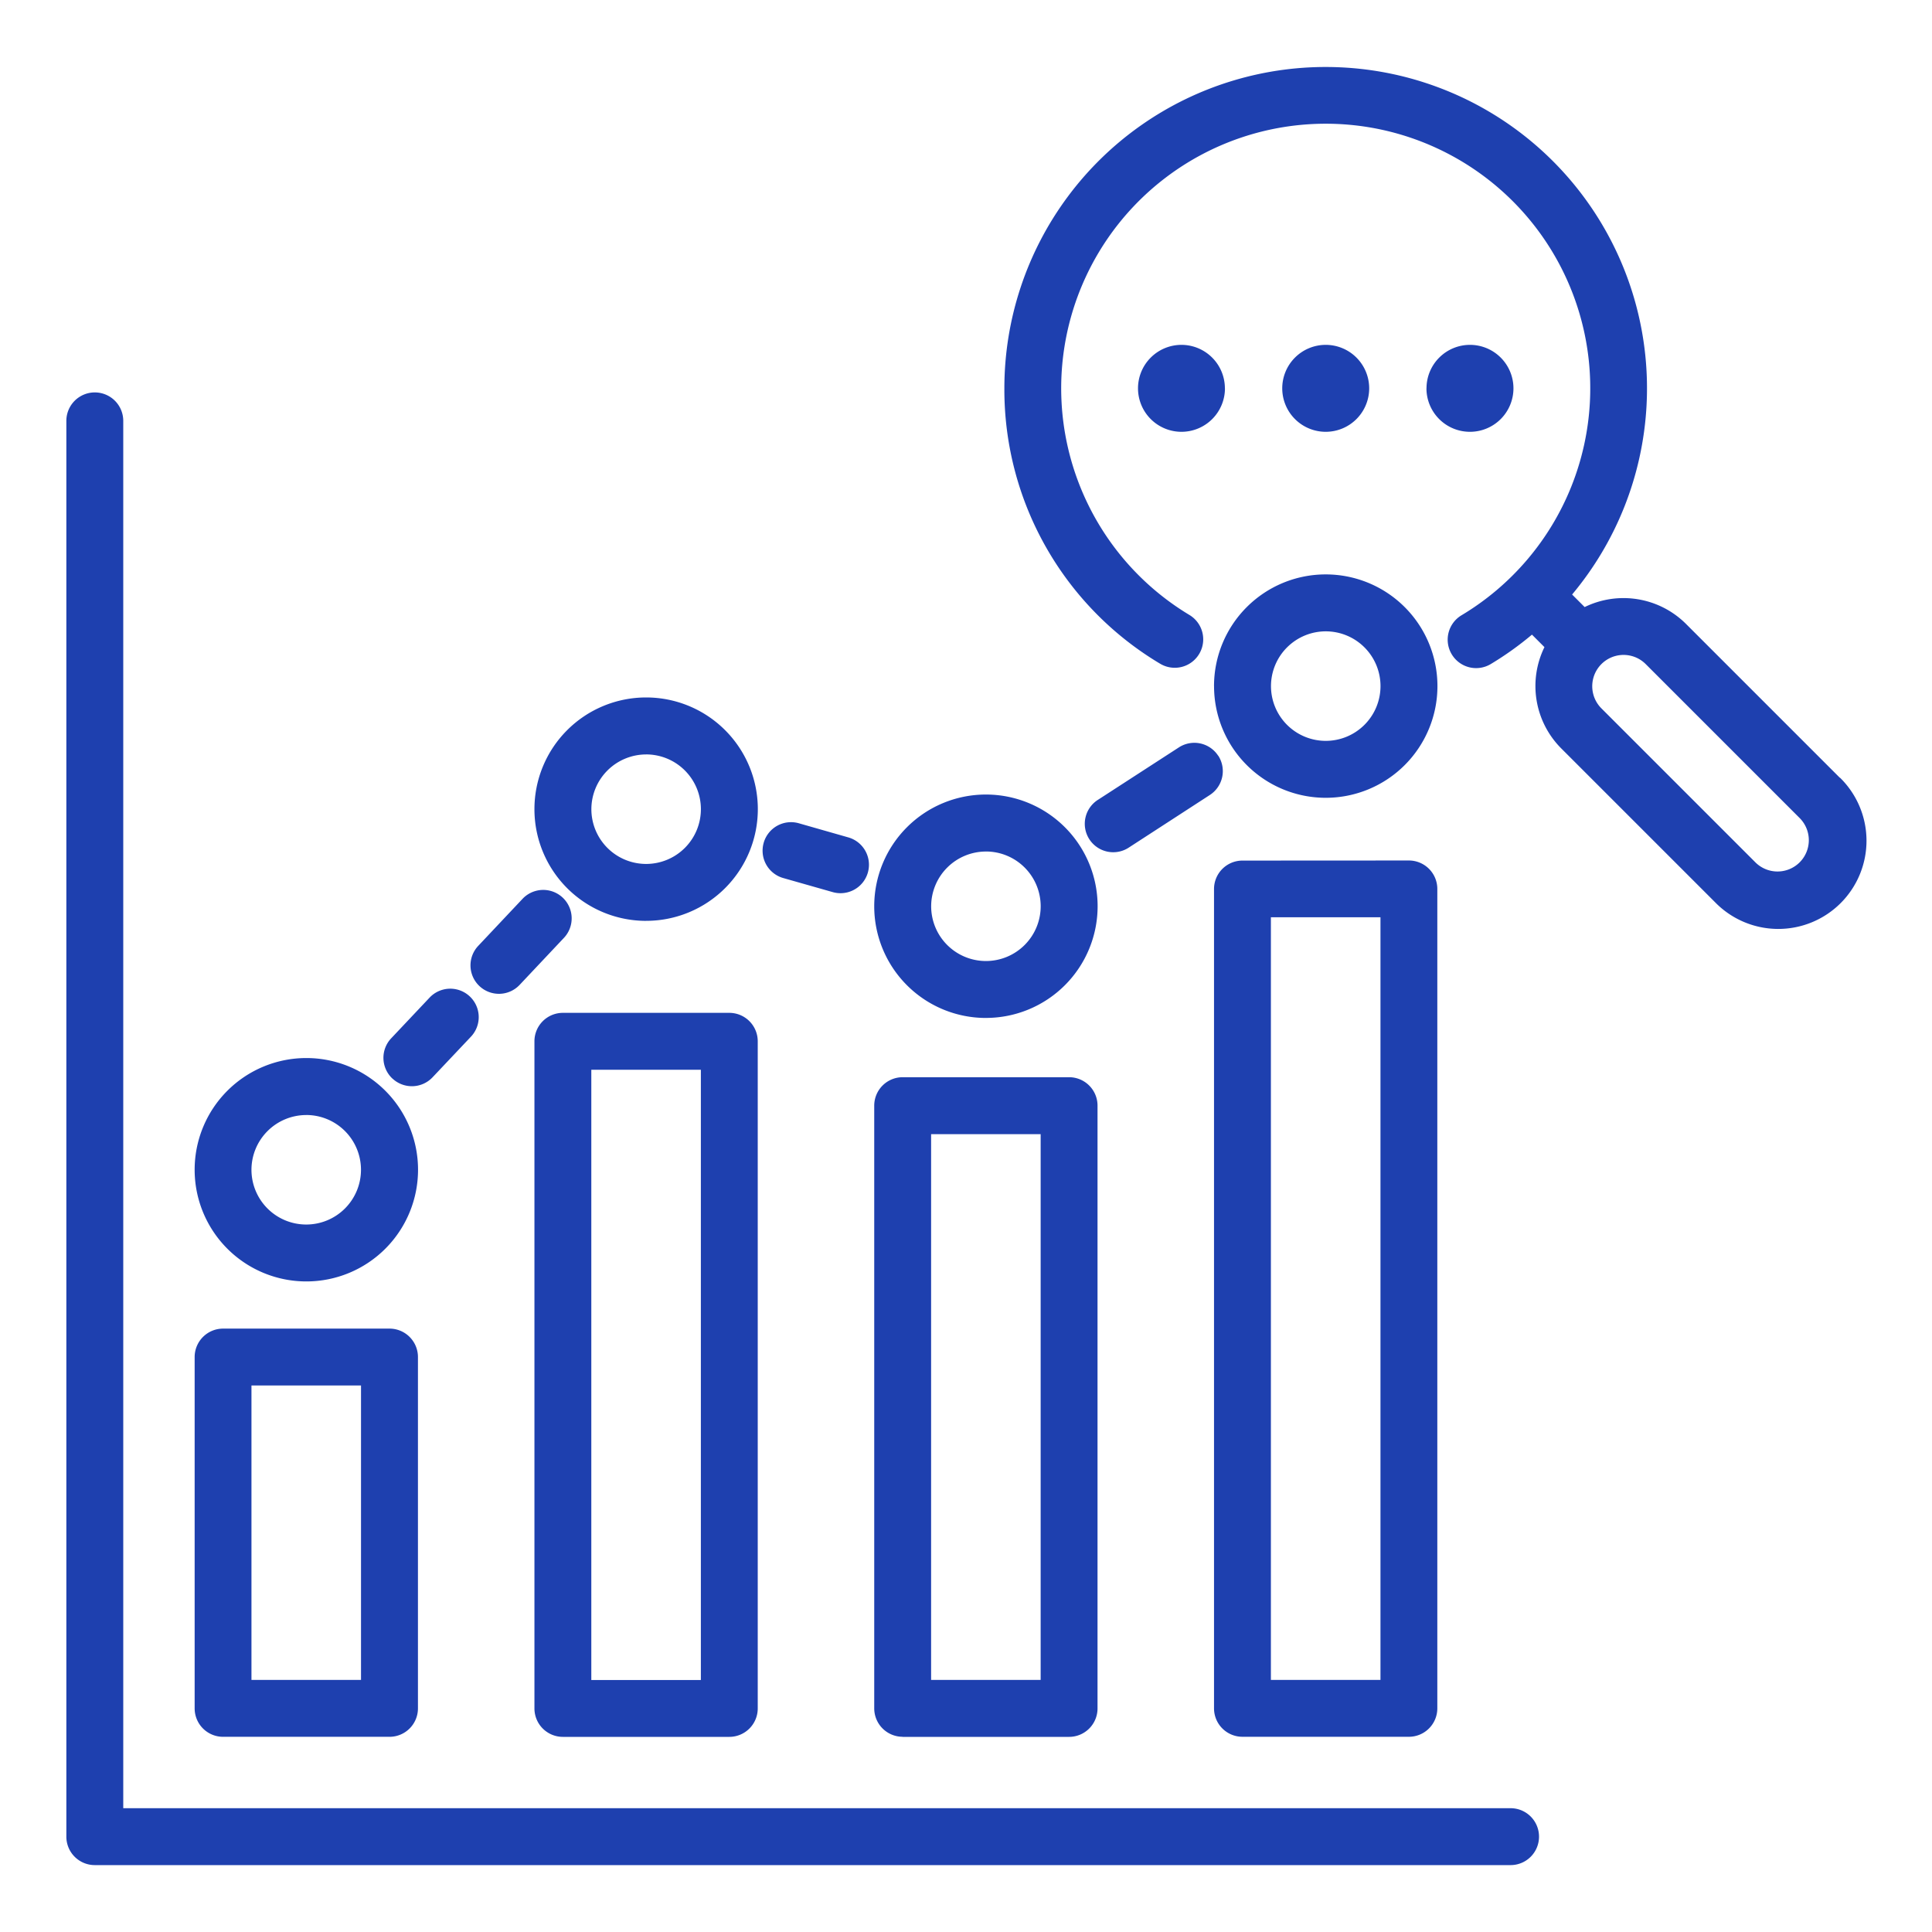 <?xml version="1.0" encoding="UTF-8"?> <svg xmlns="http://www.w3.org/2000/svg" xmlns:xlink="http://www.w3.org/1999/xlink" width="64" height="64" viewBox="0 0 64 64"><defs><clipPath id="clip-UI-UX-Design-Services"><rect width="64" height="64"></rect></clipPath></defs><g id="UI-UX-Design-Services" clip-path="url(#clip-UI-UX-Design-Services)"><g id="predictability-icon" transform="translate(-0.77 -0.914)"><path id="Path_170" data-name="Path 170" d="M61.719,26.68l-5.1-5.1a2.932,2.932,0,0,0-3.355-.556l-.416-.416a10.644,10.644,0,1,0-18.807-6.828A10.573,10.573,0,0,0,39.2,22.9a.942.942,0,0,0,.972-1.614,8.763,8.763,0,1,1,9.012.01.942.942,0,1,0,.969,1.616,10.525,10.525,0,0,0,1.365-.975l.414.414a2.925,2.925,0,0,0,.554,3.353l5.1,5.1a2.922,2.922,0,1,0,4.132-4.132Zm-1.333,2.8a1.038,1.038,0,0,1-1.467,0l-5.1-5.1a1.037,1.037,0,0,1,1.467-1.467l5.1,5.1a1.038,1.038,0,0,1,0,1.467Zm-34.318-.647a.942.942,0,0,1,1.165-.647l1.639.468a.942.942,0,0,1-.518,1.812L26.715,30a.942.942,0,0,1-.647-1.165Zm-12.3,7.809a.942.942,0,0,1-.04-1.332L15,33.962a.942.942,0,0,1,1.372,1.292L15.1,36.6a.942.942,0,0,1-1.332.04ZM41.127,25.948a.942.942,0,0,1-.278,1.3L38.18,28.98A.942.942,0,1,1,37.155,27.4l2.669-1.729a.942.942,0,0,1,1.3.278ZM16.652,33.579a.942.942,0,0,1-.04-1.332l1.467-1.557a.942.942,0,0,1,1.372,1.292l-1.467,1.557a.942.942,0,0,1-1.332.04Zm35.1,28.177a.942.942,0,0,1-.942.942H3.91a.942.942,0,0,1-.942-.942v-46.9a.942.942,0,0,1,1.885,0V60.813H50.81a.942.942,0,0,1,.942.942ZM8.16,58.448h5.513a.942.942,0,0,0,.942-.942V45.868a.942.942,0,0,0-.942-.942H8.16a.942.942,0,0,0-.942.942V57.506A.942.942,0,0,0,8.16,58.448ZM9.1,46.81h3.629v9.753H9.1ZM19.416,34.466a.942.942,0,0,0-.942.942v22.1a.942.942,0,0,0,.942.942h5.513a.942.942,0,0,0,.942-.942v-22.1a.942.942,0,0,0-.942-.942Zm4.571,22.1H20.358V36.351h3.629Zm6.685,1.884h5.513a.942.942,0,0,0,.942-.942V37.54a.942.942,0,0,0-.942-.942H30.672a.942.942,0,0,0-.942.942V57.505a.942.942,0,0,0,.942.942Zm.942-19.965h3.629V56.563H31.614Zm10.314-9.063a.942.942,0,0,0-.942.942V57.505a.942.942,0,0,0,.942.942h5.513a.942.942,0,0,0,.942-.942V30.361a.942.942,0,0,0-.942-.942ZM46.5,56.563H42.87V31.3H46.5Zm-35.582-13.2a3.7,3.7,0,1,0-3.7-3.7,3.7,3.7,0,0,0,3.7,3.7Zm0-5.513A1.814,1.814,0,1,1,9.1,39.665,1.816,1.816,0,0,1,10.917,37.851Zm11.256-6.432a3.7,3.7,0,1,0-3.7-3.7A3.7,3.7,0,0,0,22.173,31.419Zm0-5.513a1.814,1.814,0,1,1-1.814,1.814A1.816,1.816,0,0,1,22.173,25.906Zm11.256,8.729a3.7,3.7,0,1,0-3.7-3.7A3.7,3.7,0,0,0,33.429,34.635Zm0-5.513a1.814,1.814,0,1,1-1.814,1.814A1.816,1.816,0,0,1,33.429,29.122Zm7.557-5.479a3.7,3.7,0,1,0,3.7-3.7A3.7,3.7,0,0,0,40.986,23.642Zm3.7-1.814a1.814,1.814,0,1,1-1.814,1.814A1.816,1.816,0,0,1,44.684,21.828Zm-3.339-8.05a1.44,1.44,0,1,1-1.44-1.44A1.44,1.44,0,0,1,41.346,13.778Zm6.677,0a1.44,1.44,0,1,1,1.44,1.44A1.44,1.44,0,0,1,48.023,13.778Zm-3.339,1.44a1.44,1.44,0,1,1,1.44-1.44A1.44,1.44,0,0,1,44.684,15.218Z" fill="#1e40af"></path></g></g></svg> 